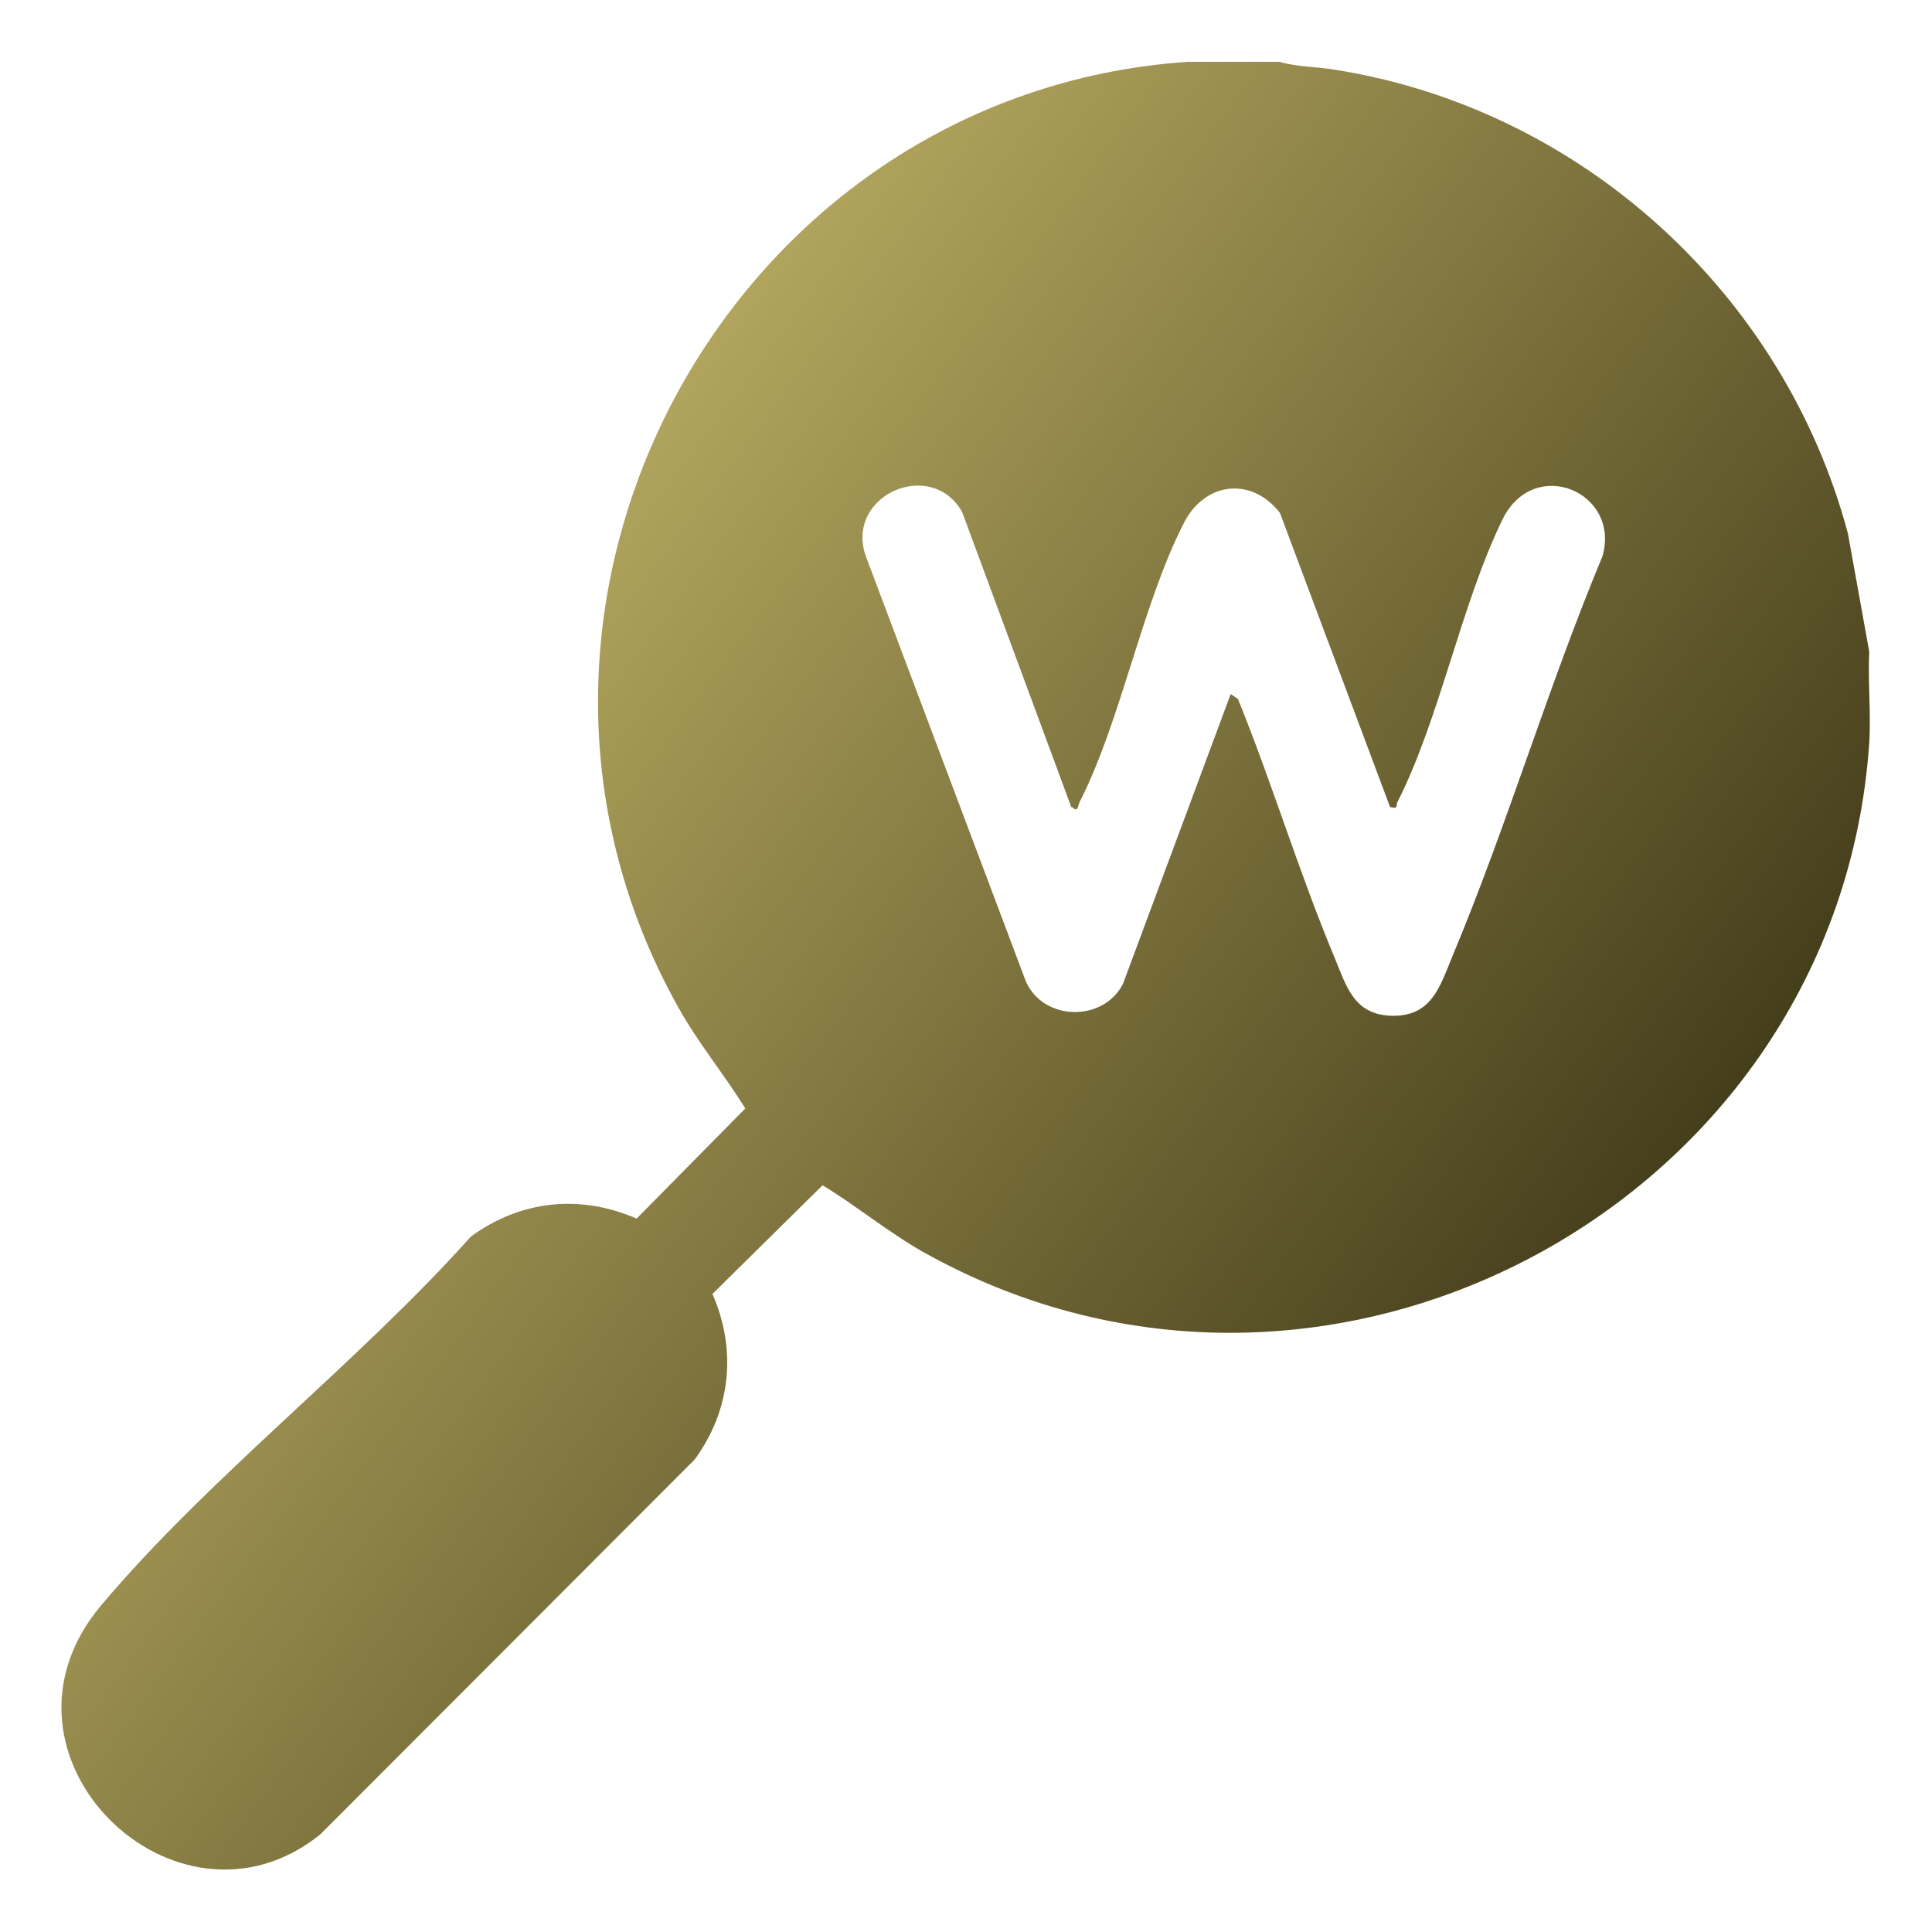 <?xml version="1.0" encoding="UTF-8"?>
<svg id="Layer_1" data-name="Layer 1" xmlns="http://www.w3.org/2000/svg" xmlns:xlink="http://www.w3.org/1999/xlink" viewBox="0 0 40 40">
  <defs>
    <style>
      .cls-1 {
        fill: url(#linear-gradient);
      }
    </style>
    <linearGradient id="linear-gradient" x1="9.21" y1="14.4" x2="30.34" y2="30.09" gradientUnits="userSpaceOnUse">
      <stop offset="0" stop-color="#b1a45d"/>
      <stop offset="1" stop-color="#453e1b"/>
    </linearGradient>
  </defs>
  <path class="cls-1" d="M26.49,1.28c.37.11.8.1,1.19.17,5.07.82,9.26,4.64,10.58,9.6l.44,2.44c-.03.62.04,1.28,0,1.9-.65,9.5-11.21,15.22-19.57,10.54-.73-.41-1.39-.96-2.1-1.39l-2.28,2.25c.51,1.16.38,2.41-.37,3.43l-7.75,7.76c-2.98,2.4-7.15-1.65-4.53-4.75,2.23-2.65,5.32-5.02,7.65-7.63,1.03-.75,2.26-.88,3.43-.37l2.25-2.28c-.43-.7-.98-1.36-1.39-2.1C9.37,12.5,15.09,1.93,24.59,1.28h1.9ZM22.18,16.71l-2.26-6.11c-.64-1.13-2.42-.35-2,.9l3.32,8.82c.36.82,1.6.85,2.01.05l2.23-6,.15.1c.71,1.75,1.26,3.58,1.99,5.33.25.6.4,1.21,1.19,1.23.83.02,1-.6,1.26-1.23,1.13-2.7,1.98-5.58,3.11-8.29.37-1.33-1.42-2.08-2.07-.76-.86,1.76-1.3,4.13-2.18,5.86-.04.08.04.14-.15.1l-2.28-6.09c-.58-.75-1.54-.65-1.98.19-.88,1.71-1.3,4.09-2.17,5.8-.03.06-.03.23-.15.1Z"/>
</svg>